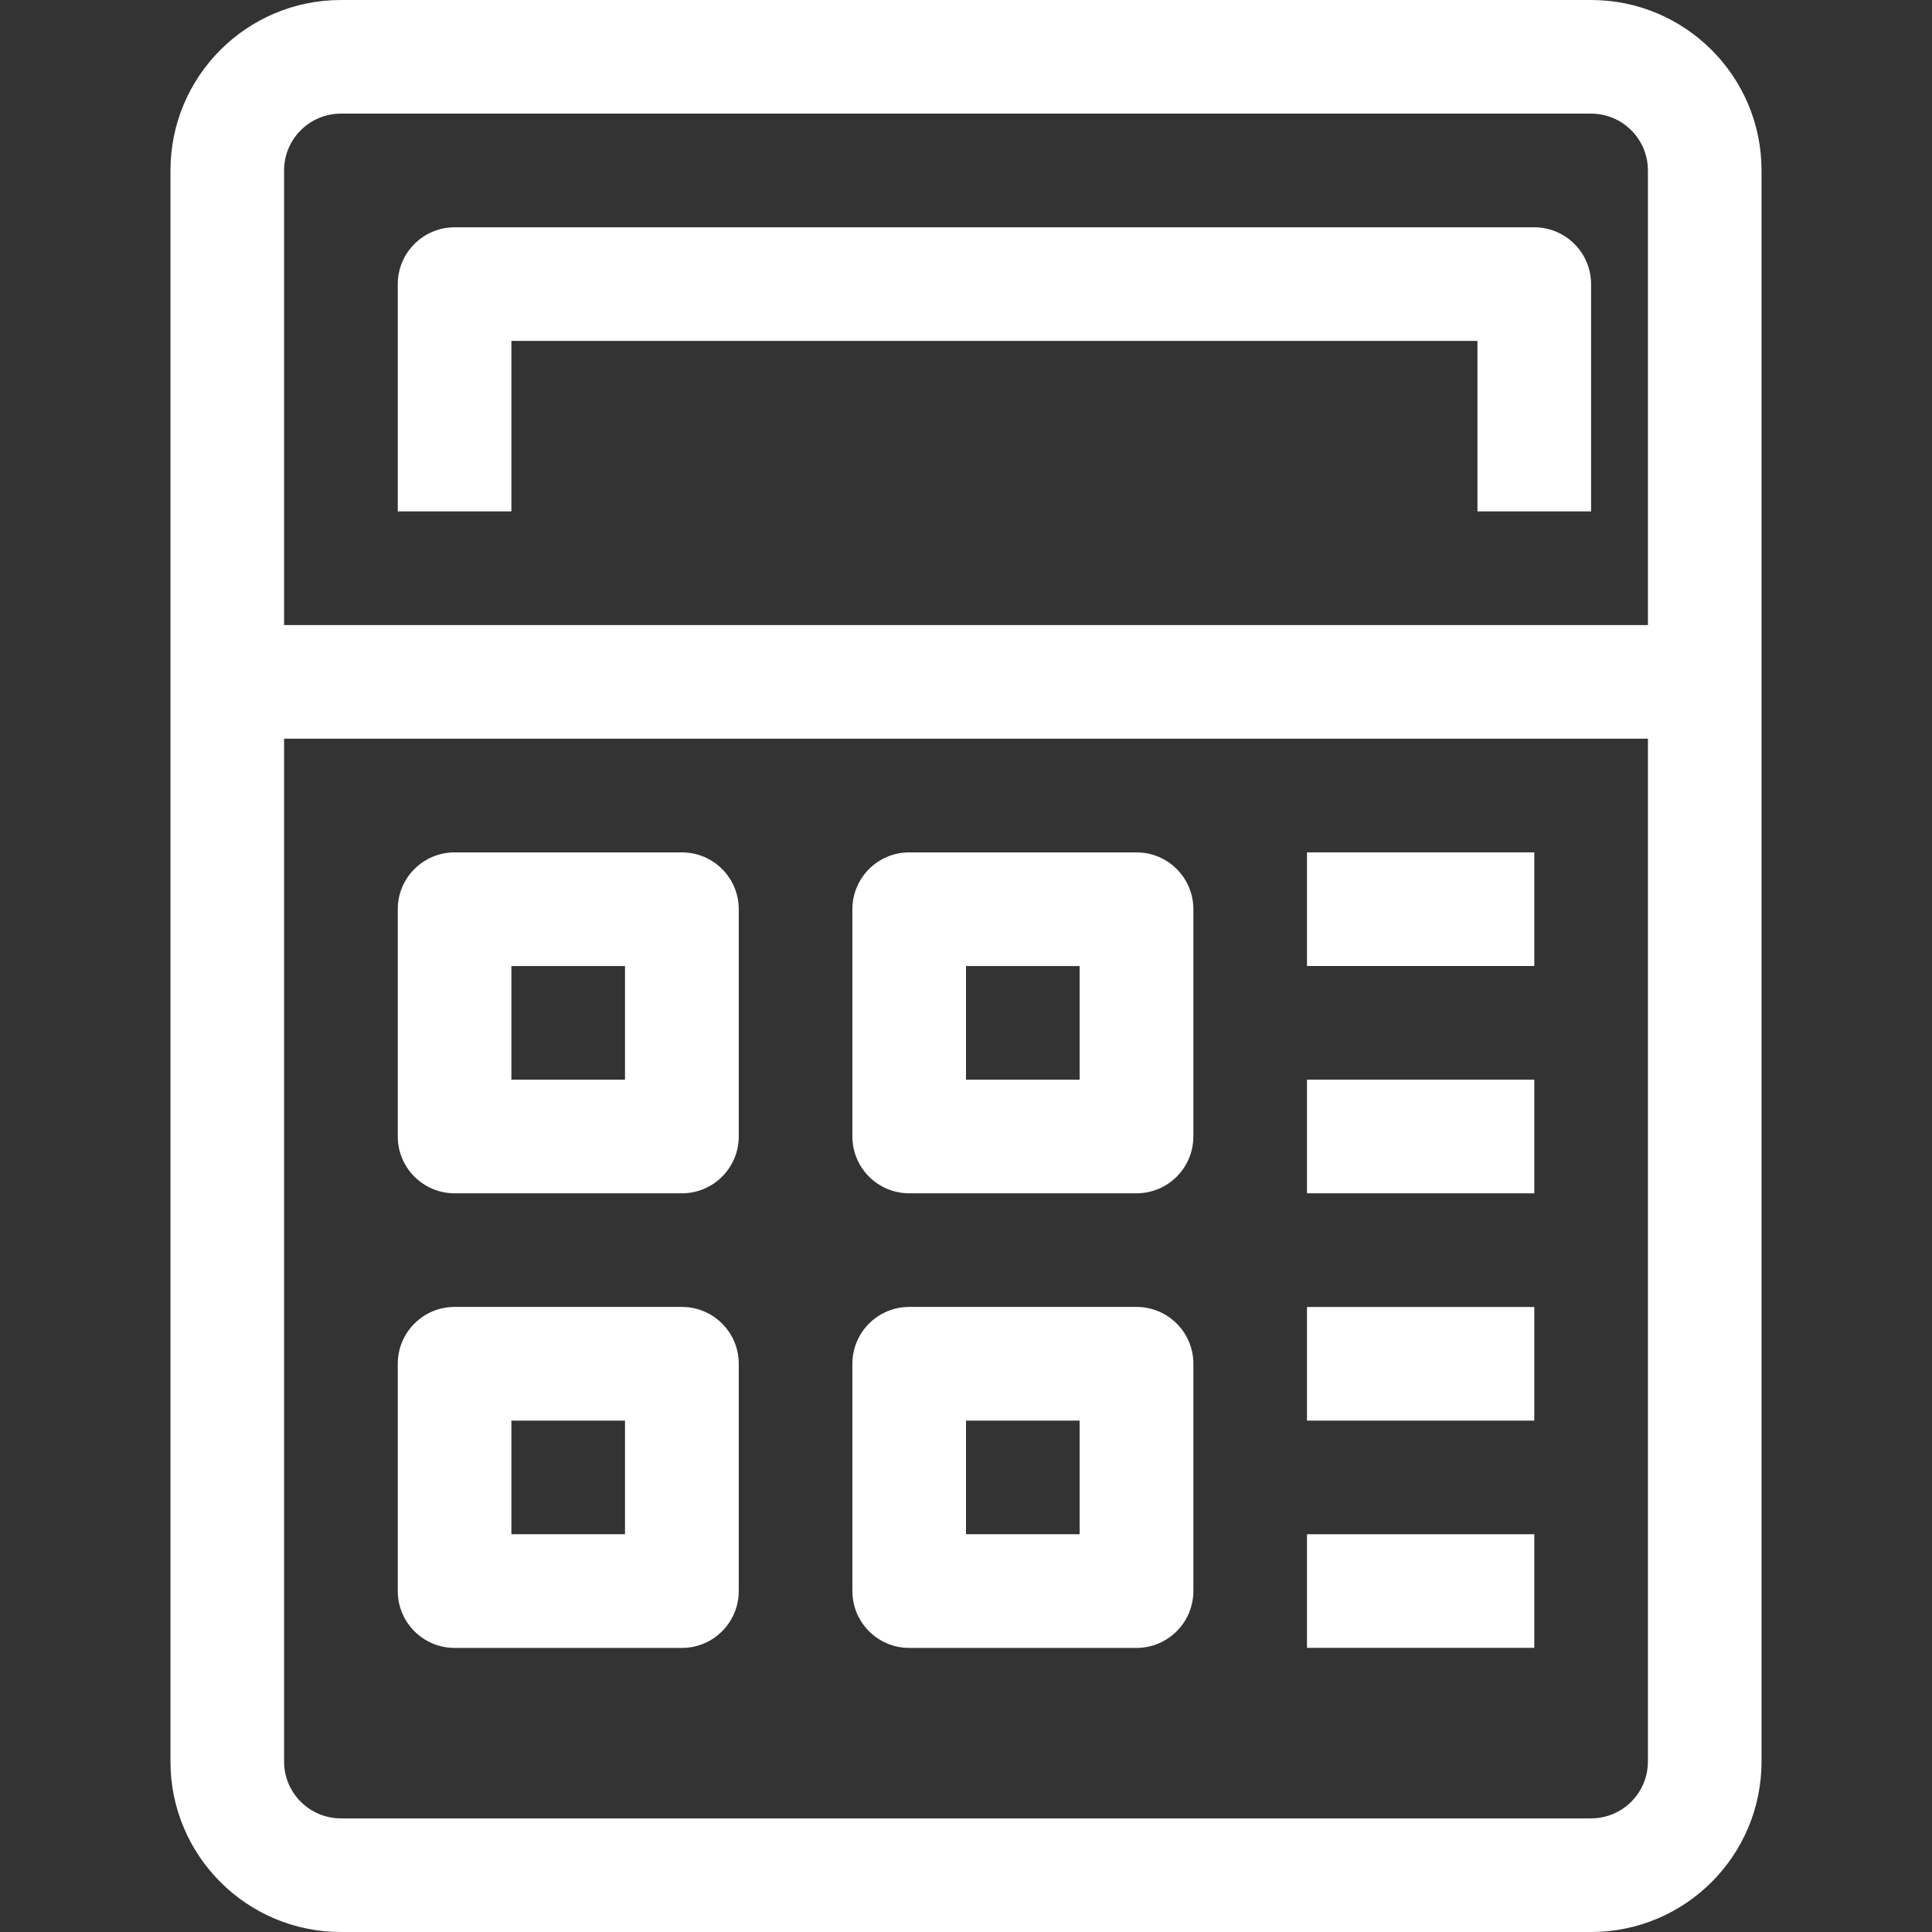 <?xml version="1.0" encoding="utf-8"?>
<!-- Generator: Adobe Illustrator 18.0.0, SVG Export Plug-In . SVG Version: 6.00 Build 0)  -->
<!DOCTYPE svg PUBLIC "-//W3C//DTD SVG 1.1//EN" "http://www.w3.org/Graphics/SVG/1.1/DTD/svg11.dtd">
<svg version="1.1" id="Layer_1" xmlns="http://www.w3.org/2000/svg" xmlns:xlink="http://www.w3.org/1999/xlink" x="0px" y="0px"
	 viewBox="0 0 28.346 28.346" enable-background="new 0 0 28.346 28.346" xml:space="preserve">
<rect x="0" y="0" width="28.346" height="28.346" fill="#333333" stroke="none"/>
<g>
	<path fill="#FFFFFF" d="M23.344,28.346H5.002c-1.381,0-2.501-1.12-2.501-2.501V2.501C2.501,1.12,3.621,0,5.002,0h18.342
		c1.381,0,2.501,1.12,2.501,2.501v23.344C25.845,27.227,24.725,28.346,23.344,28.346z M5.002,1.667c-0.46,0-0.834,0.373-0.834,0.834
		v23.344c0,0.46,0.373,0.834,0.834,0.834h18.342c0.46,0,0.834-0.373,0.834-0.834V2.501c0-0.46-0.373-0.834-0.834-0.834H5.002z"/>
	<path fill="#FFFFFF" d="M3.335,9.171h21.677v1.667H3.335V9.171z"/>
	<path fill="#FFFFFF" d="M23.344,7.503h-1.667V5.002H7.503v2.501H5.836V4.169c0-0.46,0.373-0.834,0.834-0.834H22.51
		c0.46,0,0.834,0.373,0.834,0.834V7.503z"/>
	<path fill="#FFFFFF" d="M10.005,17.508H6.67c-0.46,0-0.834-0.373-0.834-0.834V13.34c0-0.46,0.373-0.834,0.834-0.834h3.335
		c0.46,0,0.834,0.373,0.834,0.834v3.335C10.838,17.135,10.465,17.508,10.005,17.508z M7.503,15.841h1.667v-1.667H7.503V15.841z"/>
	<path fill="#FFFFFF" d="M16.674,17.508H13.34c-0.46,0-0.834-0.373-0.834-0.834V13.34c0-0.46,0.373-0.834,0.834-0.834h3.335
		c0.46,0,0.834,0.373,0.834,0.834v3.335C17.508,17.135,17.135,17.508,16.674,17.508z M14.173,15.841h1.667v-1.667h-1.667V15.841z"/>
	<path fill="#FFFFFF" d="M10.005,24.178H6.67c-0.46,0-0.834-0.373-0.834-0.834v-3.335c0-0.46,0.373-0.834,0.834-0.834h3.335
		c0.46,0,0.834,0.373,0.834,0.834v3.335C10.838,23.805,10.465,24.178,10.005,24.178z M7.503,22.51h1.667v-1.667H7.503V22.51z"/>
	<path fill="#FFFFFF" d="M16.674,24.178H13.34c-0.46,0-0.834-0.373-0.834-0.834v-3.335c0-0.46,0.373-0.834,0.834-0.834h3.335
		c0.46,0,0.834,0.373,0.834,0.834v3.335C17.508,23.805,17.135,24.178,16.674,24.178z M14.173,22.51h1.667v-1.667h-1.667V22.51z"/>
	<path fill="#FFFFFF" d="M19.176,12.506h3.335v1.667h-3.335V12.506z"/>
	<path fill="#FFFFFF" d="M19.176,15.841h3.335v1.667h-3.335V15.841z"/>
	<path fill="#FFFFFF" d="M19.176,19.176h3.335v1.667h-3.335V19.176z"/>
	<path fill="#FFFFFF" d="M19.176,22.51h3.335v1.667h-3.335V22.51z"/>
</g>
</svg>
